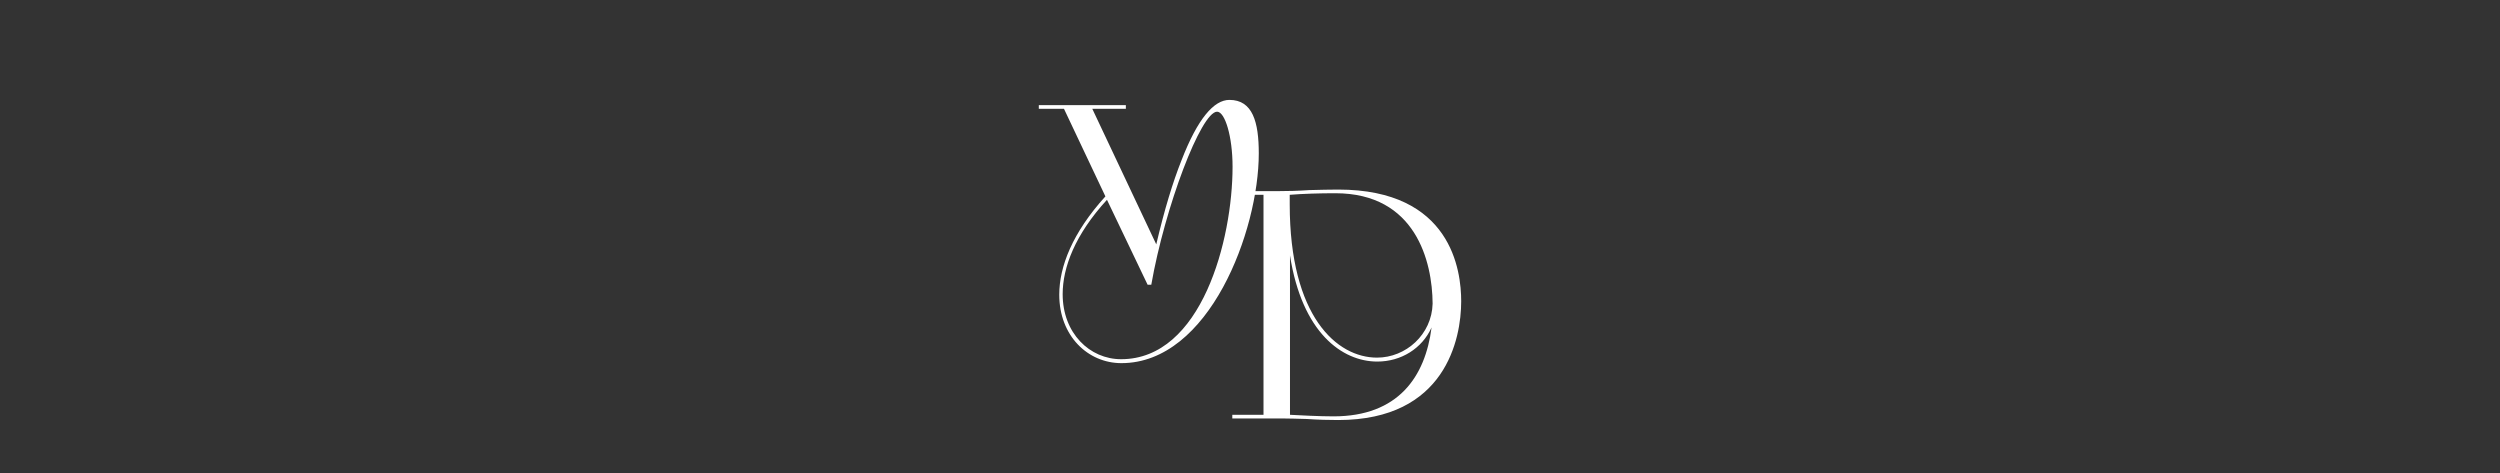 <?xml version="1.0" encoding="UTF-8"?> <svg xmlns="http://www.w3.org/2000/svg" xmlns:xlink="http://www.w3.org/1999/xlink" version="1.1" id="Layer_1" x="0px" y="0px" viewBox="0 0 95.35 18.05" style="enable-background:new 0 0 95.35 18.05;" xml:space="preserve"><rect x="0" y="0" width="95.35" height="18.05" fill="#333333" stroke="none"/> <style type="text/css"> .st0{fill-rule:evenodd;clip-rule:evenodd;fill:#E7462E;} .st1{fill-rule:evenodd;clip-rule:evenodd;fill:#0072B6;} .st2{fill-rule:evenodd;clip-rule:evenodd;fill:#00325E;} .st3{fill:none;stroke:#00325E;stroke-width:0.244;} .st4{fill-rule:evenodd;clip-rule:evenodd;fill:#C6455C;} .st5{fill-rule:evenodd;clip-rule:evenodd;fill:#004F87;} .st6{fill-rule:evenodd;clip-rule:evenodd;fill:#1B1918;} .st7{fill-rule:evenodd;clip-rule:evenodd;fill:#004A99;} .st8{fill-rule:evenodd;clip-rule:evenodd;fill:#0090CC;} .st9{fill-rule:evenodd;clip-rule:evenodd;fill:#E30016;} .st10{fill-rule:evenodd;clip-rule:evenodd;fill:#FFFFFF;} .st11{fill:none;stroke:#00325E;stroke-width:0.231;} .st12{stroke:#FFFFFF;stroke-width:0.25;stroke-miterlimit:10;} .st13{opacity:0.53;fill:#FFFFFF;} .st14{opacity:0.68;} .st15{fill:#FFFFFF;} </style> <g> <path class="st15" d="M40.58,4.15h-0.96V4.01h3.32v0.14h-1.28l2.44,5.17c0.31-1.32,0.63-2.37,0.96-3.2 c0.62-1.6,1.24-2.31,1.83-2.31c0.89,0,1.12,0.85,1.12,2.04c0,2.95-1.89,8-5.24,8c-1.28,0-2.37-1.04-2.37-2.61 c0-1.07,0.5-2.36,1.76-3.75L40.58,4.15z M42.22,7.62c-1.22,1.33-1.69,2.58-1.69,3.6c0,1.49,1.03,2.48,2.23,2.48 c3.07,0,4.25-4.56,4.25-7.34c0-1.16-0.29-2.1-0.59-2.1c-0.61,0-1.99,3.63-2.51,6.6h-0.14L42.22,7.62z"></path> <path class="st15" d="M48.19,15.82V7.43H47V7.29h1.73c0.37,0,0.78-0.01,1.21-0.04c0.4-0.01,0.78-0.02,1.1-0.02 c4.32,0,4.69,3.09,4.69,4.26c0,1.44-0.6,4.53-4.69,4.53c-0.34,0-0.78-0.01-1.2-0.04c-0.36-0.01-0.7-0.02-0.9-0.02H47v-0.14H48.19z M49.19,7.79c0,4.29,1.8,5.85,3.33,5.85c1.1,0,2.09-0.88,2.12-2.06C54.63,9.98,54,7.37,50.93,7.37c-0.59,0-1.26,0.02-1.74,0.06 V7.79z M49.19,15.82c0.38,0.02,1.14,0.06,1.67,0.06c2.47,0,3.5-1.51,3.74-3.39c-0.36,0.8-1.16,1.3-2.07,1.3 c-1.34,0-2.87-1.1-3.33-4.05V15.82z"></path> </g> </svg> 